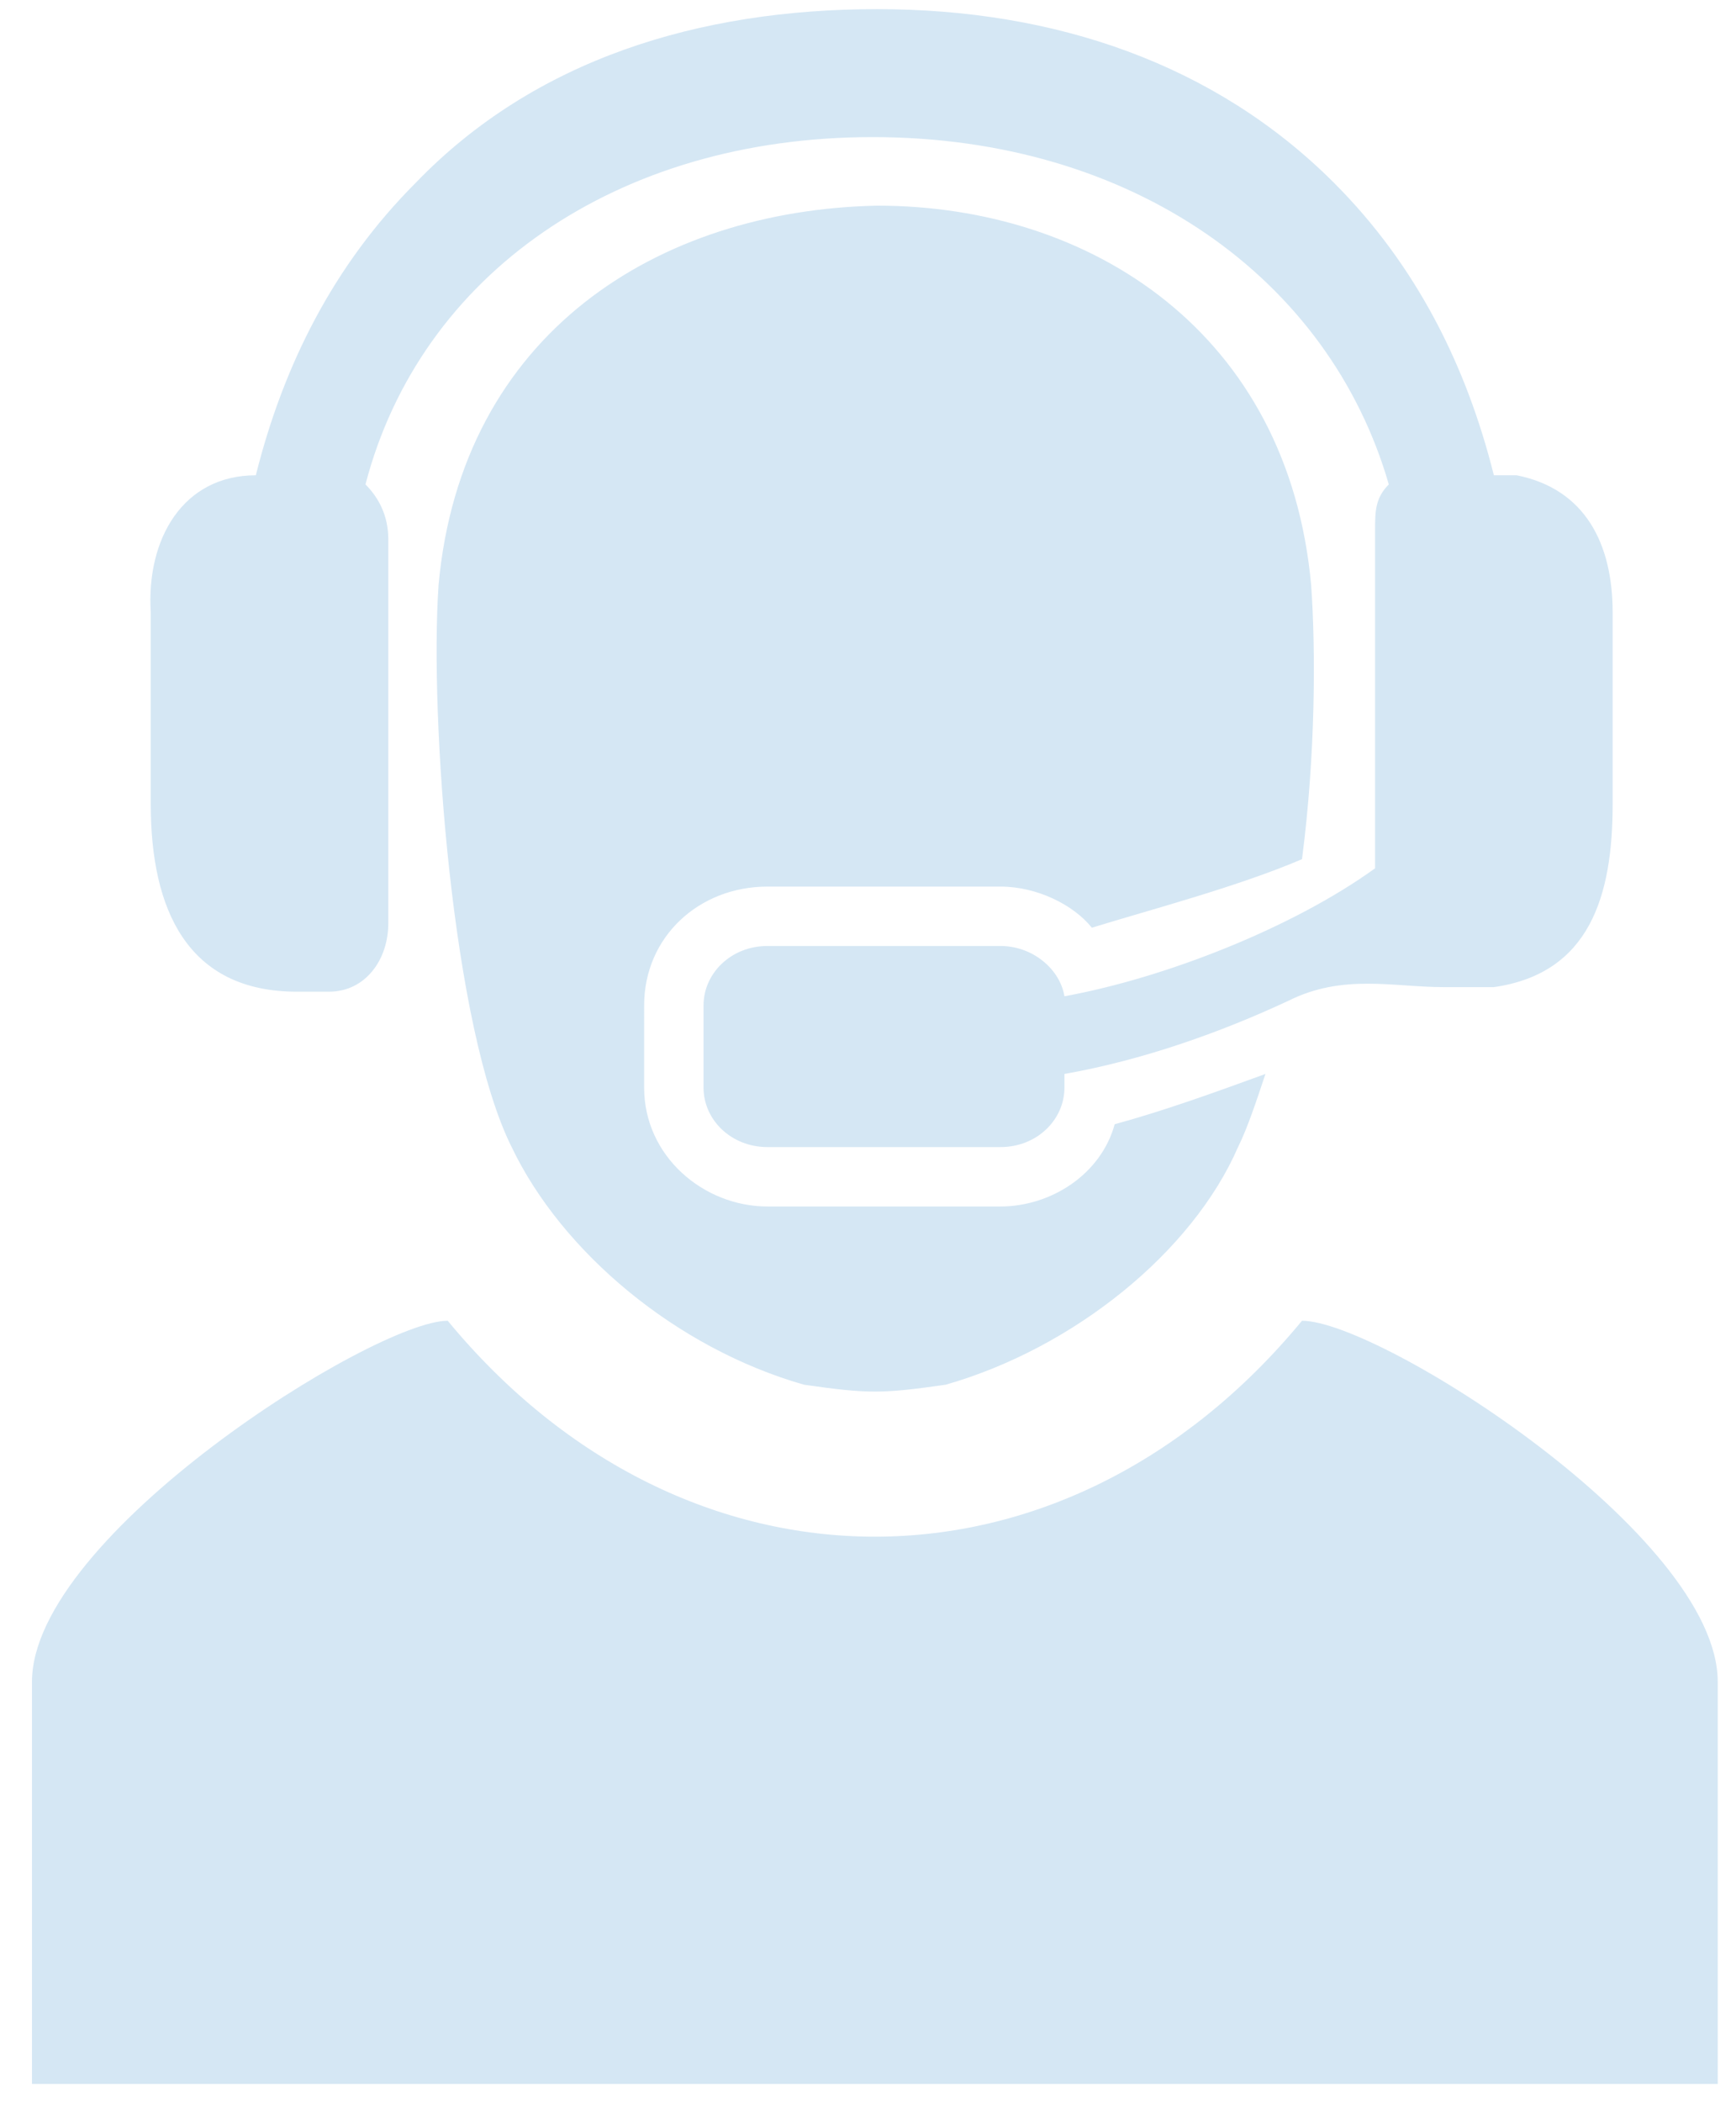 <?xml version="1.0" encoding="utf-8"?>
<!-- Generator: Adobe Illustrator 25.0.0, SVG Export Plug-In . SVG Version: 6.00 Build 0)  -->
<svg version="1.1" id="Vrstva_1" xmlns="http://www.w3.org/2000/svg" xmlns:xlink="http://www.w3.org/1999/xlink" x="0px" y="0px"
	 viewBox="0 0 38 46" style="enable-background:new 0 0 38 46;" xml:space="preserve">
<style type="text/css">
	.st0{fill:#D5E7F4;}
</style>
<path class="st0" d="M5.6,10.4C6.2,8,7.3,5.8,9.1,4c2.6-2.7,6.2-3.8,10.1-3.8s7.4,1.2,10,3.8c1.8,1.8,2.9,4,3.5,6.4h0.5
	c1.5,0.3,2.1,1.5,2.1,3v4.2c0,2-0.5,3.7-2.6,4c-0.4,0-0.7,0-1.1,0c-1.1,0-2.2-0.3-3.4,0.3c-1.5,0.7-3.2,1.3-4.9,1.6v0.3
	c0,0.7-0.6,1.3-1.4,1.3h-5.1c-0.8,0-1.4-0.6-1.4-1.3V22c0-0.7,0.6-1.3,1.4-1.3h5.1c0.7,0,1.3,0.5,1.4,1.1c2.2-0.4,5-1.5,6.8-2.8
	v-7.4c0-0.4,0-0.7,0.3-1C29.1,6.1,24.8,3,19.1,3C13.5,3,9.2,6,8,10.6c0.3,0.3,0.5,0.7,0.5,1.2v8.4c0,0.8-0.5,1.5-1.3,1.5H6.5
	c-2.4,0-3.2-1.8-3.2-4.1v-4.2C3.2,11.8,4,10.4,5.6,10.4L5.6,10.4z M9.6,12.8c-0.2,2.9,0.3,9.7,1.6,12.3c1.1,2.3,3.6,4.4,6.4,5.2
	c1.4,0.2,1.7,0.2,3.1,0c2.8-0.8,5.4-2.9,6.4-5.2c0.2-0.4,0.4-1,0.6-1.6c-1.1,0.4-2.2,0.8-3.3,1.1c-0.3,1.1-1.4,1.8-2.5,1.8h-5.1
	c-1.4,0-2.7-1.1-2.7-2.6V22c0-1.5,1.2-2.6,2.7-2.6h5.1c0.8,0,1.6,0.4,2,0.9c1.3-0.4,3.2-0.9,4.6-1.5c0.3-2.3,0.3-4.6,0.2-6
	c-0.5-5.5-4.8-8.3-9.5-8.3C14.4,4.6,10.1,7.3,9.6,12.8L9.6,12.8z M9.8,28.9c5.2,6.3,13.5,6.3,18.7,0c1.7,0,9.1,4.7,9.1,7.9v8.8H0.7
	v-8.8C0.7,33.6,8.2,28.9,9.8,28.9z"/>
</svg>
